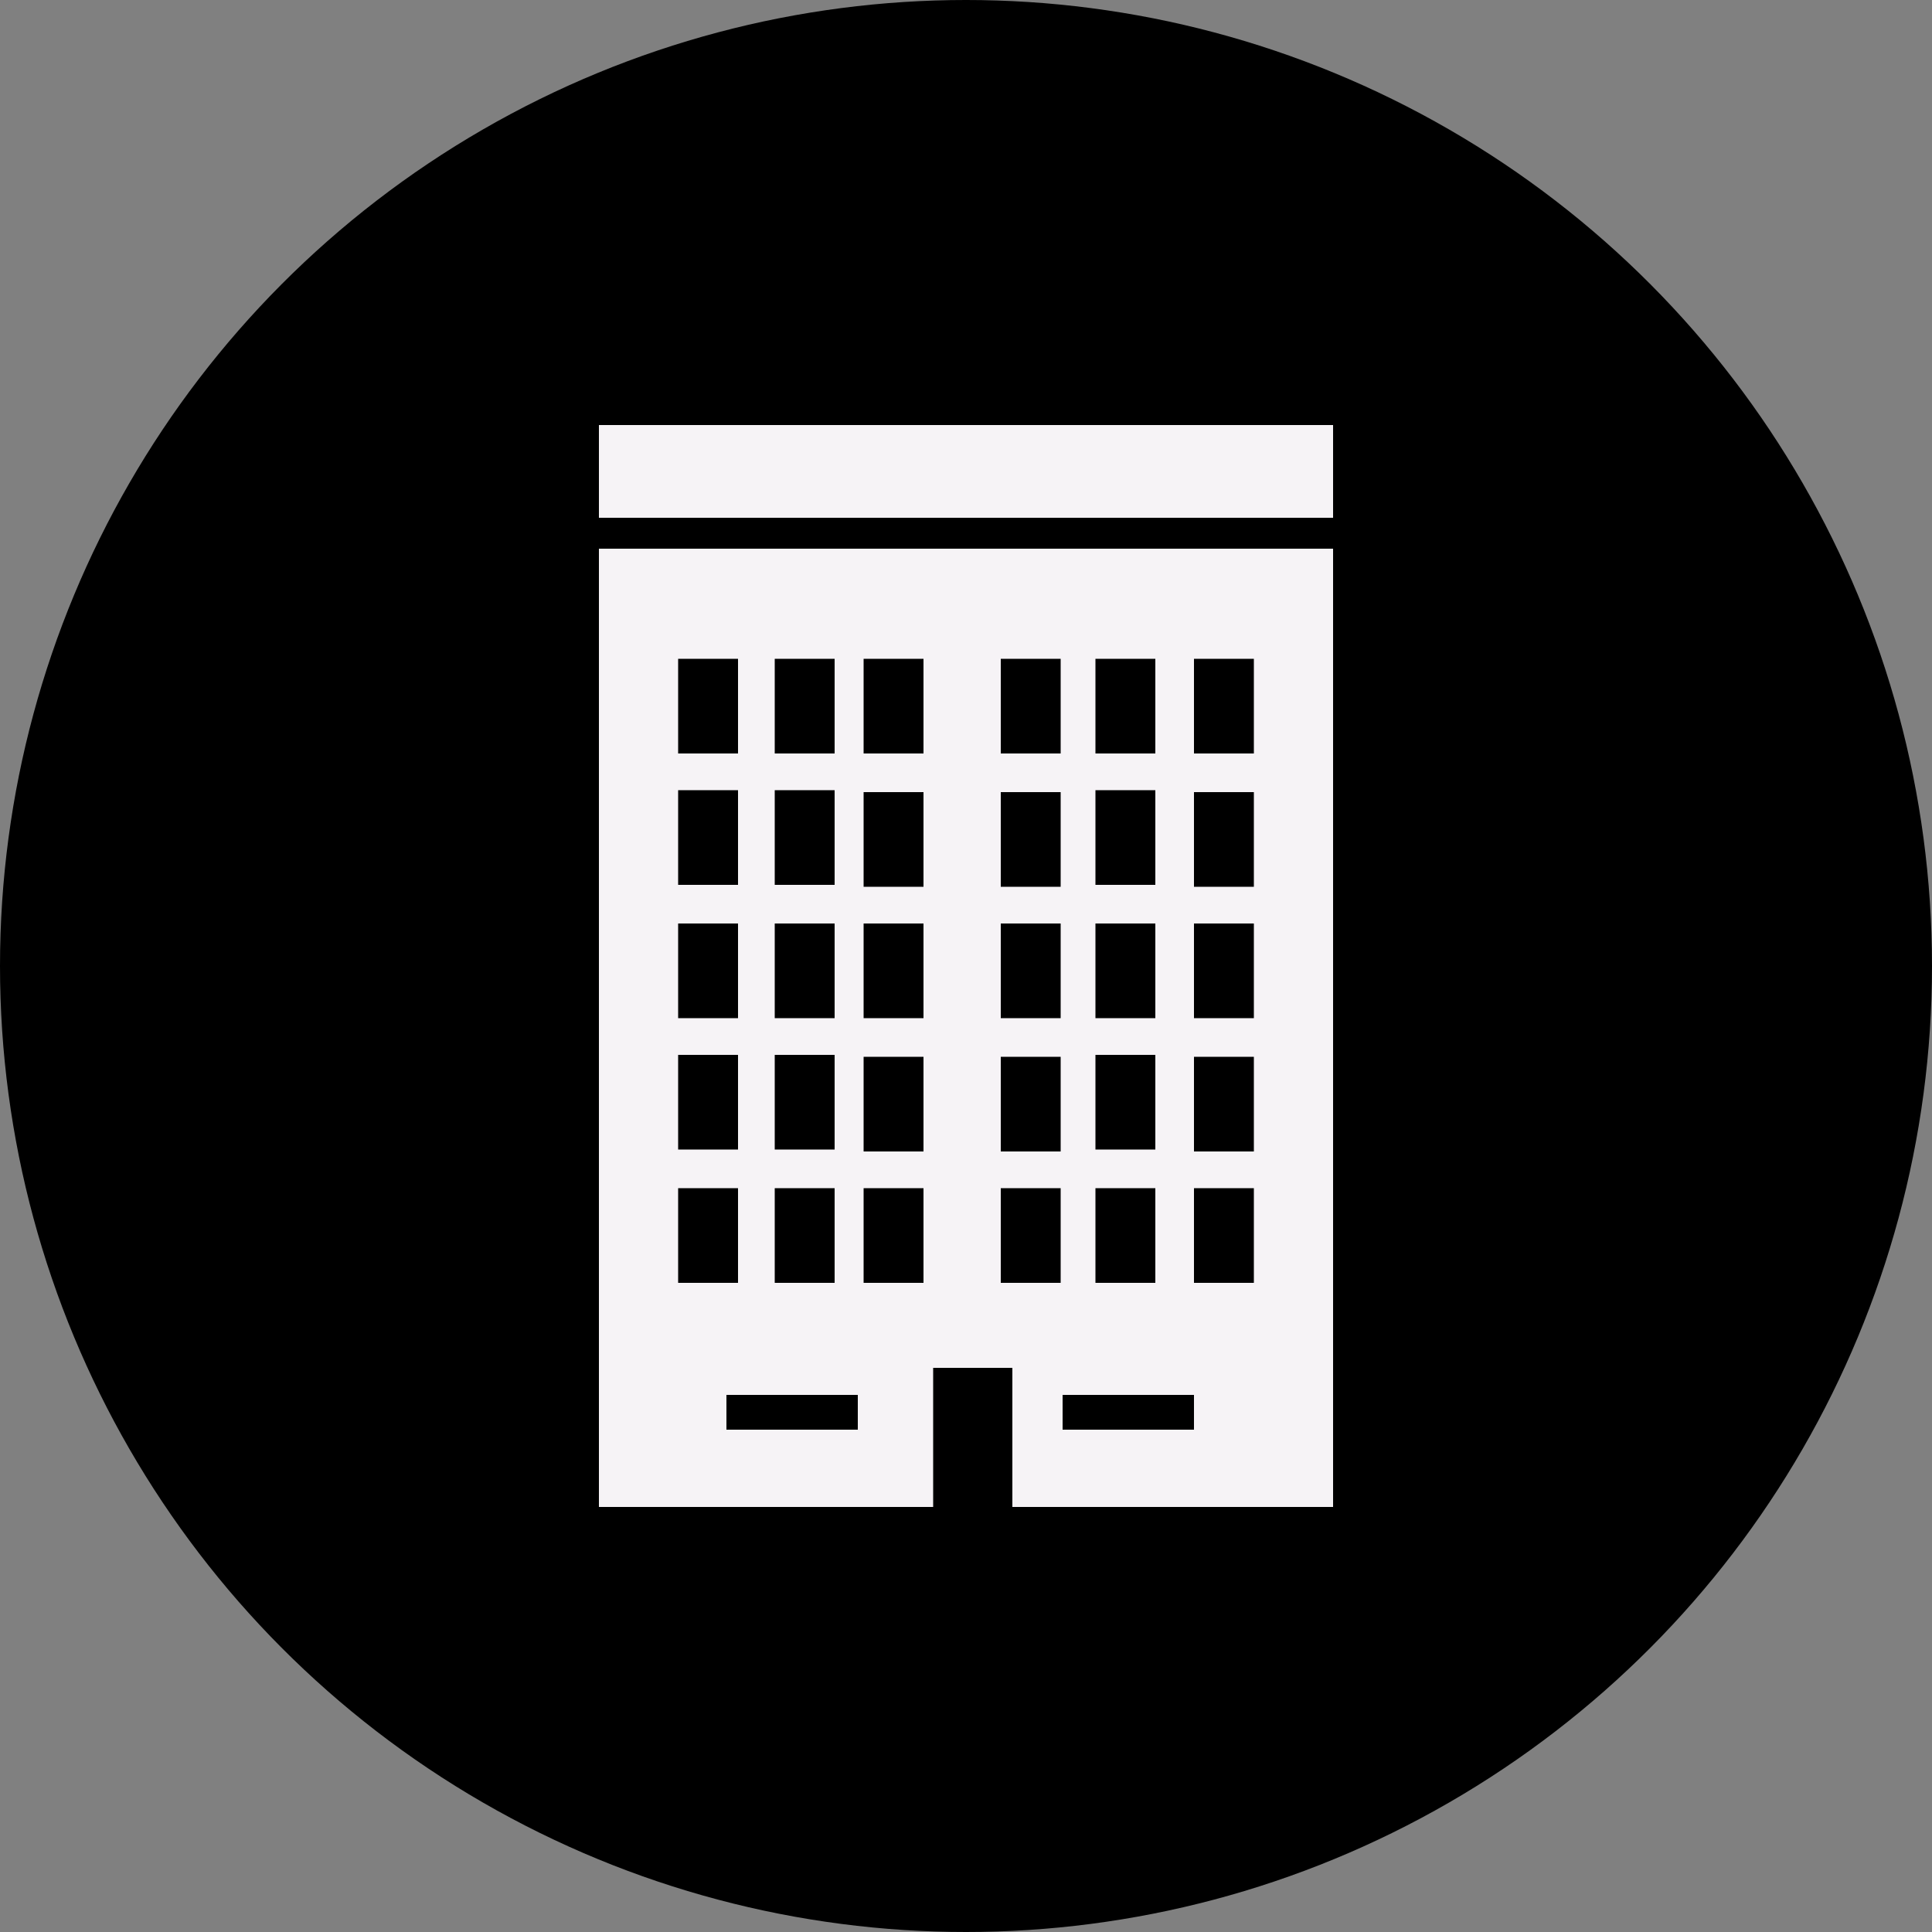 <?xml version="1.0" encoding="utf-8"?>
<!-- Generator: Adobe Illustrator 28.0.0, SVG Export Plug-In . SVG Version: 6.00 Build 0)  -->
<svg version="1.1" id="圖層_1" xmlns="http://www.w3.org/2000/svg" xmlns:xlink="http://www.w3.org/1999/xlink" x="0px" y="0px"
	 viewBox="0 0 100 100" style="enable-background:new 0 0 100 100;" xml:space="preserve">
<rect x="0" y="0" width="100" height="100" fill="#808080" stroke="none"/>
<style type="text/css">
	.st0{fill:#F6F3F6;}
</style>
<circle cx="50" cy="50" r="50"/>
<g>
	<path class="st0" d="M69,22H31v4.8h38V22z"/>
	<path class="st0" d="M31,28.4V78h17.3v-7.2h4.1V78H69V28.4H31z M40.1,34.1h3.1V39h-3.1V34.1z M40.1,40.9h3.1v4.9h-3.1V40.9z
		 M40.1,47.8h3.1v4.9h-3.1V47.8z M40.1,54.6h3.1v4.9h-3.1V54.6z M40.1,61.5h3.1v4.9h-3.1V61.5z M35.1,34.1h3.1V39h-3.1V34.1z
		 M35.1,40.9h3.1v4.9h-3.1V40.9z M35.1,47.8h3.1v4.9h-3.1V47.8z M35.1,54.6h3.1v4.9h-3.1V54.6z M35.1,61.5h3.1v4.9h-3.1V61.5z
		 M44.4,74h-6.8v-1.8h6.8V74z M47.8,66.4h-3.1v-4.9h3.1V66.4z M47.8,59.6h-3.1v-4.9h3.1V59.6z M47.8,52.7h-3.1v-4.9h3.1V52.7z
		 M47.8,45.9h-3.1V41h3.1V45.9z M47.8,39h-3.1v-4.9h3.1V39z M56.7,34.1h3.1V39h-3.1V34.1z M56.7,40.9h3.1v4.9h-3.1V40.9z M56.7,47.8
		h3.1v4.9h-3.1V47.8z M56.7,54.6h3.1v4.9h-3.1V54.6z M56.7,61.5h3.1v4.9h-3.1V61.5z M54.9,66.4h-3.1v-4.9h3.1V66.4z M54.9,59.6h-3.1
		v-4.9h3.1V59.6z M54.9,52.7h-3.1v-4.9h3.1V52.7z M54.9,45.9h-3.1V41h3.1V45.9z M54.9,39h-3.1v-4.9h3.1V39z M61.8,74H55v-1.8h6.8V74
		z M64.9,66.4h-3.1v-4.9h3.1V66.4z M64.9,59.6h-3.1v-4.9h3.1V59.6z M64.9,52.7h-3.1v-4.9h3.1V52.7z M64.9,45.9h-3.1V41h3.1V45.9z
		 M64.9,39h-3.1v-4.9h3.1V39z"/>
</g>
</svg>
